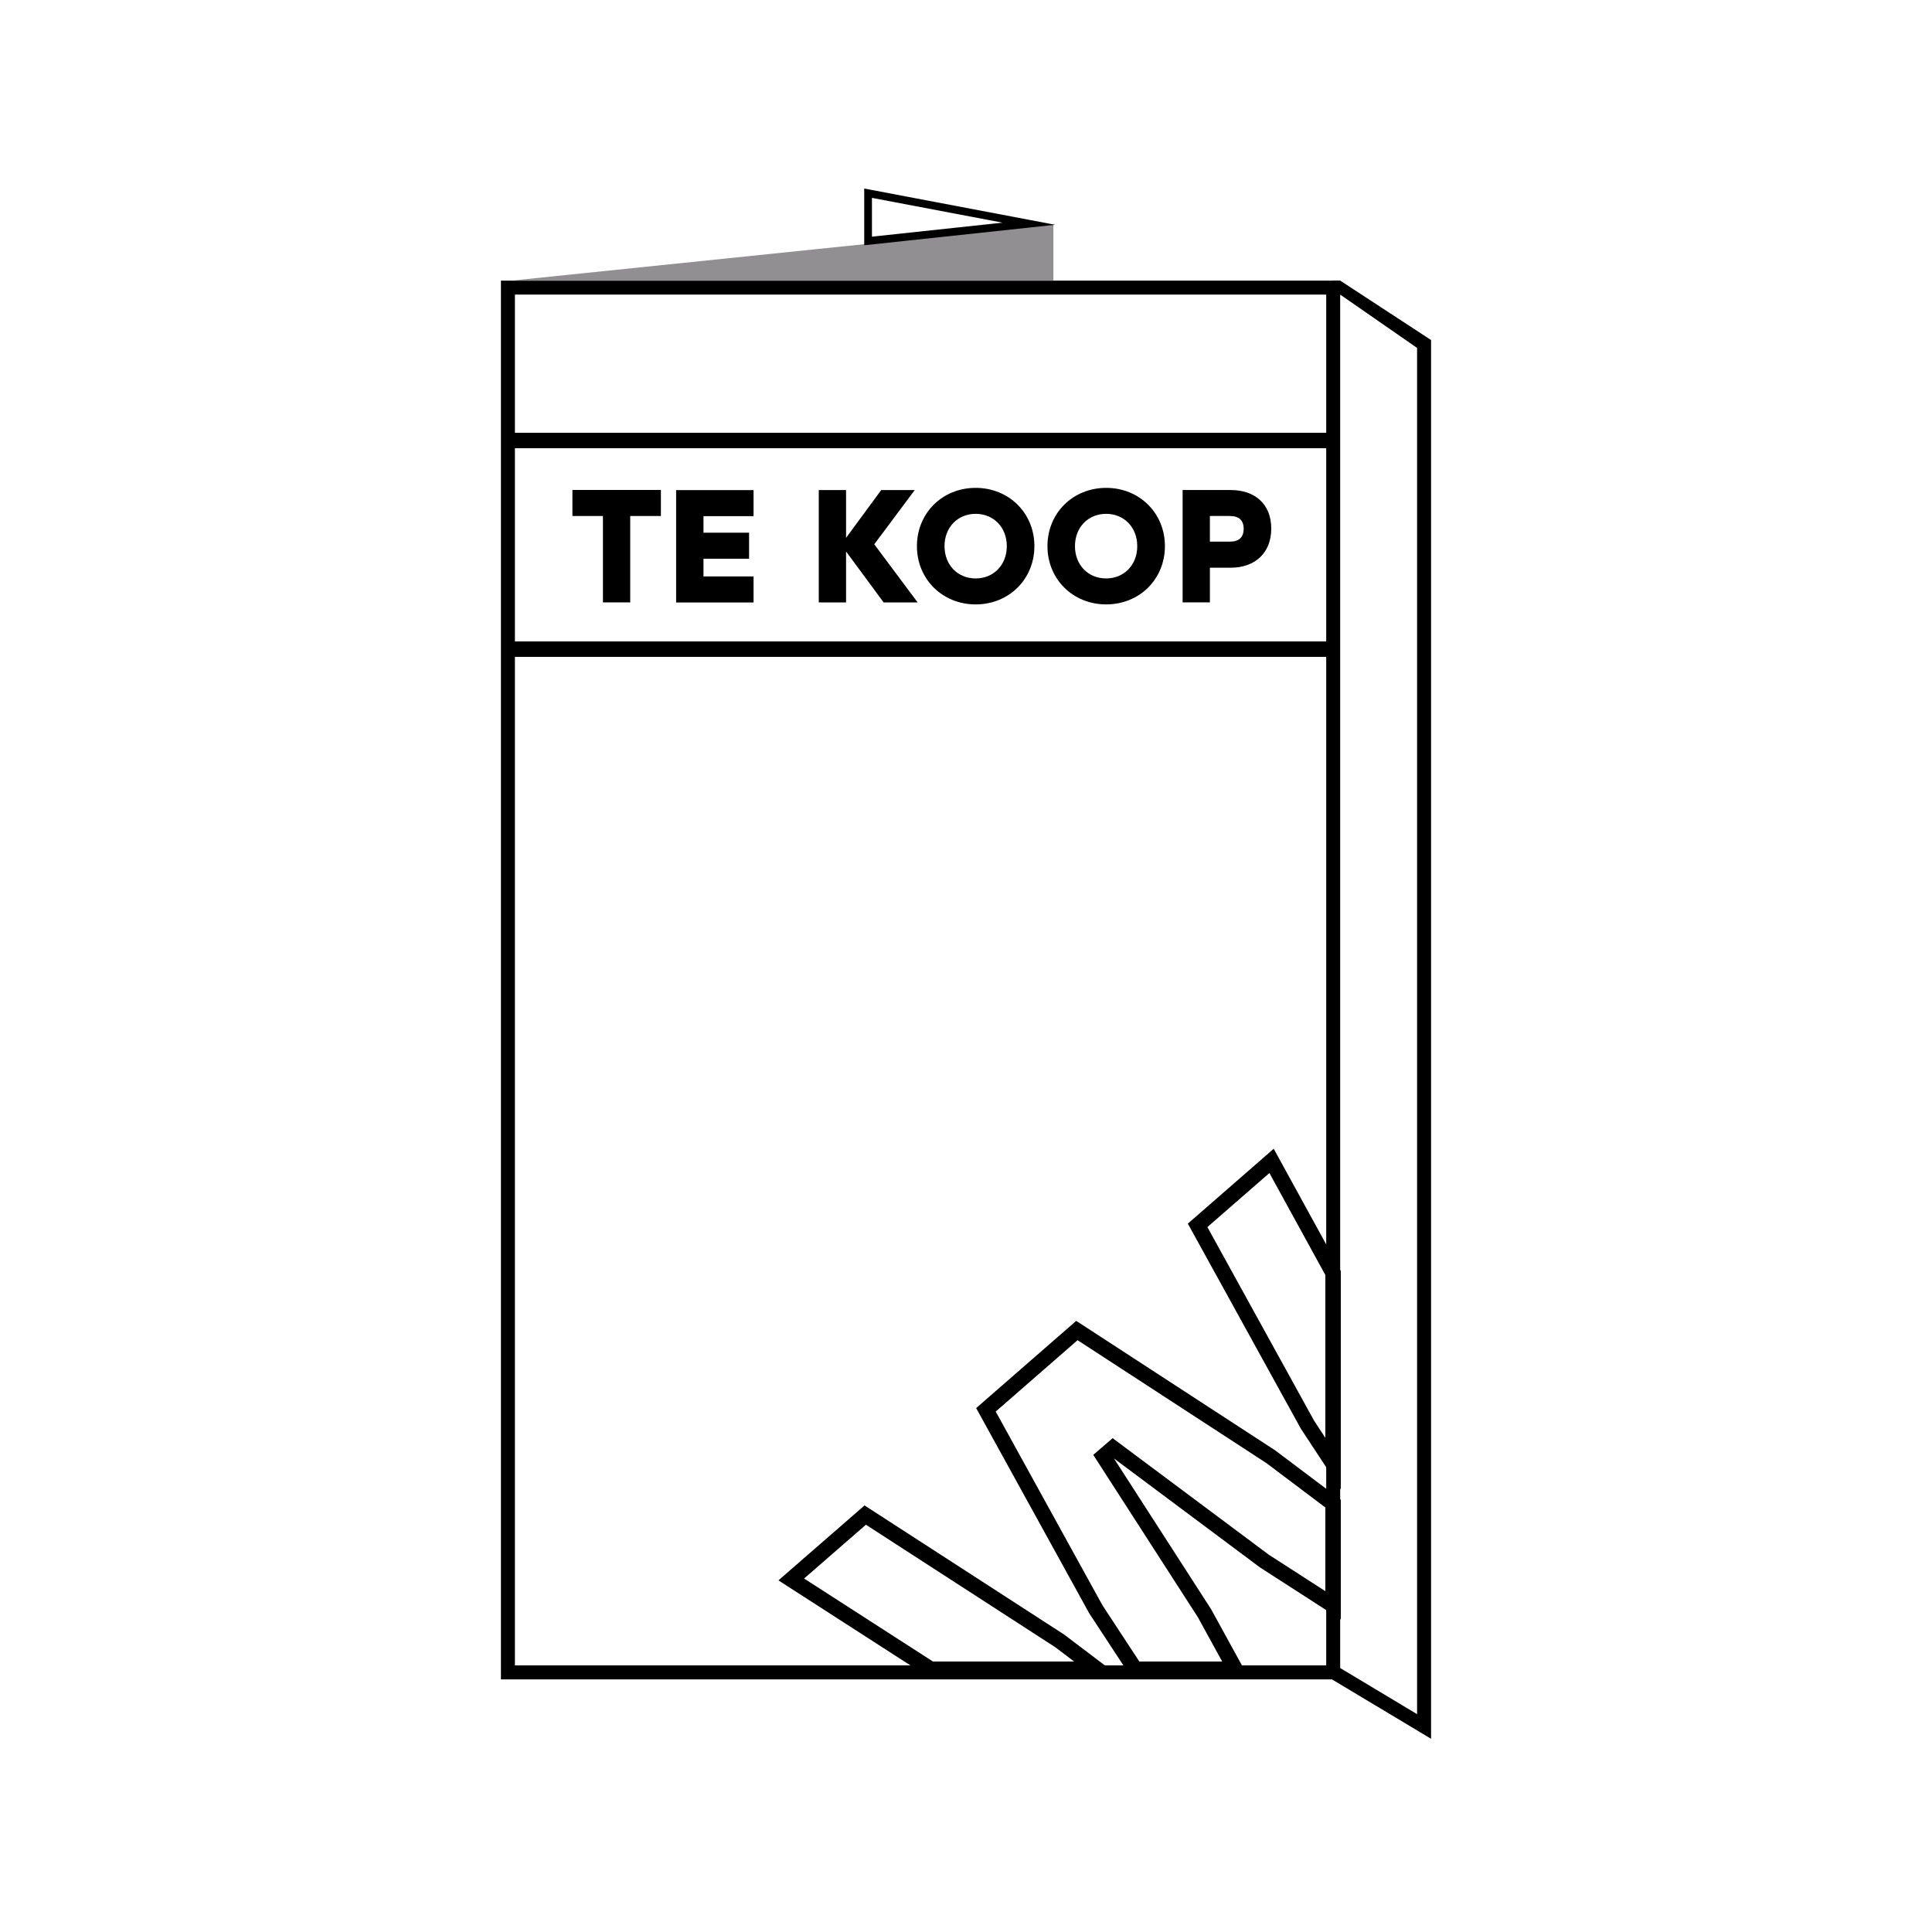 <?xml version="1.0" encoding="UTF-8"?>
<svg id="Laag_1" data-name="Laag 1" xmlns="http://www.w3.org/2000/svg" version="1.1" viewBox="0 0 250 250">
  <defs>
    <style>
      .cls-1 {
        stroke-width: 2px;
      }

      .cls-1, .cls-2 {
        fill: none;
        stroke: #000;
        stroke-miterlimit: 10;
      }

      .cls-3 {
        fill: #000;
      }

      .cls-3, .cls-4 {
        stroke-width: 0px;
      }

      .cls-4 {
        fill: #918f91;
      }
    </style>
  </defs>
  <g>
    <path class="cls-3" d="M172.36,36.31l1.06.63v-.63h-1.06Z"/>
    <path class="cls-3" d="M173.42,36.31h-108.6v181h107.54l12.82,7.69V44l-11.76-7.69ZM66.63,38.12h104.98v177.38h-104.98V38.12ZM183.37,221.81l-9.95-5.97V38.12l9.95,6.9v176.78Z"/>
    <polygon class="cls-4" points="66.23 36.31 136.31 36.31 136.31 29.07 66.23 36.31"/>
    <polygon class="cls-2" points="133.14 28.95 112.33 25 112.33 31.18 133.14 28.95"/>
  </g>
  <polygon class="cls-1" points="137.11 212.32 141.97 216 120.43 216 102.39 204.38 111.96 196.05 137.11 212.32"/>
  <polygon class="cls-1" points="172.5 164.73 172.5 189.39 169.19 184.36 154.97 158.56 164.54 150.22 172.5 164.73"/>
  <polygon class="cls-1" points="164.44 188.5 172.5 194.57 172.5 207.73 163.61 202 144.02 187.38 142.78 188.45 155.86 208.75 159.84 216 146.89 216 141.8 208.24 127.58 182.43 139.35 172.17 164.44 188.5"/>
  <g>
    <path class="cls-3" d="M85.52,66.77h-3.97v11.18h-3.53v-11.18h-3.95v-3.37h11.45v3.37Z"/>
    <path class="cls-3" d="M91.03,66.77v2.16h5.9v3.37h-5.9v2.29h6.48v3.37h-10.02v-14.54h10.02v3.37h-6.48Z"/>
    <path class="cls-3" d="M114.34,77.95l-4.86-6.59v6.59h-3.53v-14.54h3.53v6.19l4.55-6.19h4.34l-5.24,7.02,5.61,7.52h-4.4Z"/>
    <path class="cls-3" d="M133.85,70.67c0,4.28-3.3,7.54-7.6,7.54s-7.6-3.26-7.6-7.54,3.3-7.54,7.6-7.54,7.6,3.26,7.6,7.54ZM122.22,70.67c0,2.43,1.7,4.18,4.03,4.18s4.03-1.75,4.03-4.18-1.7-4.18-4.03-4.18-4.03,1.75-4.03,4.18Z"/>
    <path class="cls-3" d="M150.74,70.67c0,4.28-3.3,7.54-7.6,7.54s-7.6-3.26-7.6-7.54,3.3-7.54,7.6-7.54,7.6,3.26,7.6,7.54ZM139.1,70.67c0,2.43,1.7,4.18,4.03,4.18s4.03-1.75,4.03-4.18-1.7-4.18-4.03-4.18-4.03,1.75-4.03,4.18Z"/>
    <path class="cls-3" d="M164.5,68.39c0,3.22-2.16,5.07-5.24,5.07h-2.7v4.49h-3.53v-14.54h6.23c3.07,0,5.24,1.77,5.24,4.99ZM160.93,68.43c0-1.1-.6-1.66-1.81-1.66h-2.56v3.32h2.56c1.21,0,1.81-.56,1.81-1.66Z"/>
  </g>
  <line class="cls-1" x1="65.5" y1="57" x2="172.5" y2="57"/>
  <line class="cls-1" x1="65.5" y1="84" x2="172.5" y2="84"/>
</svg>